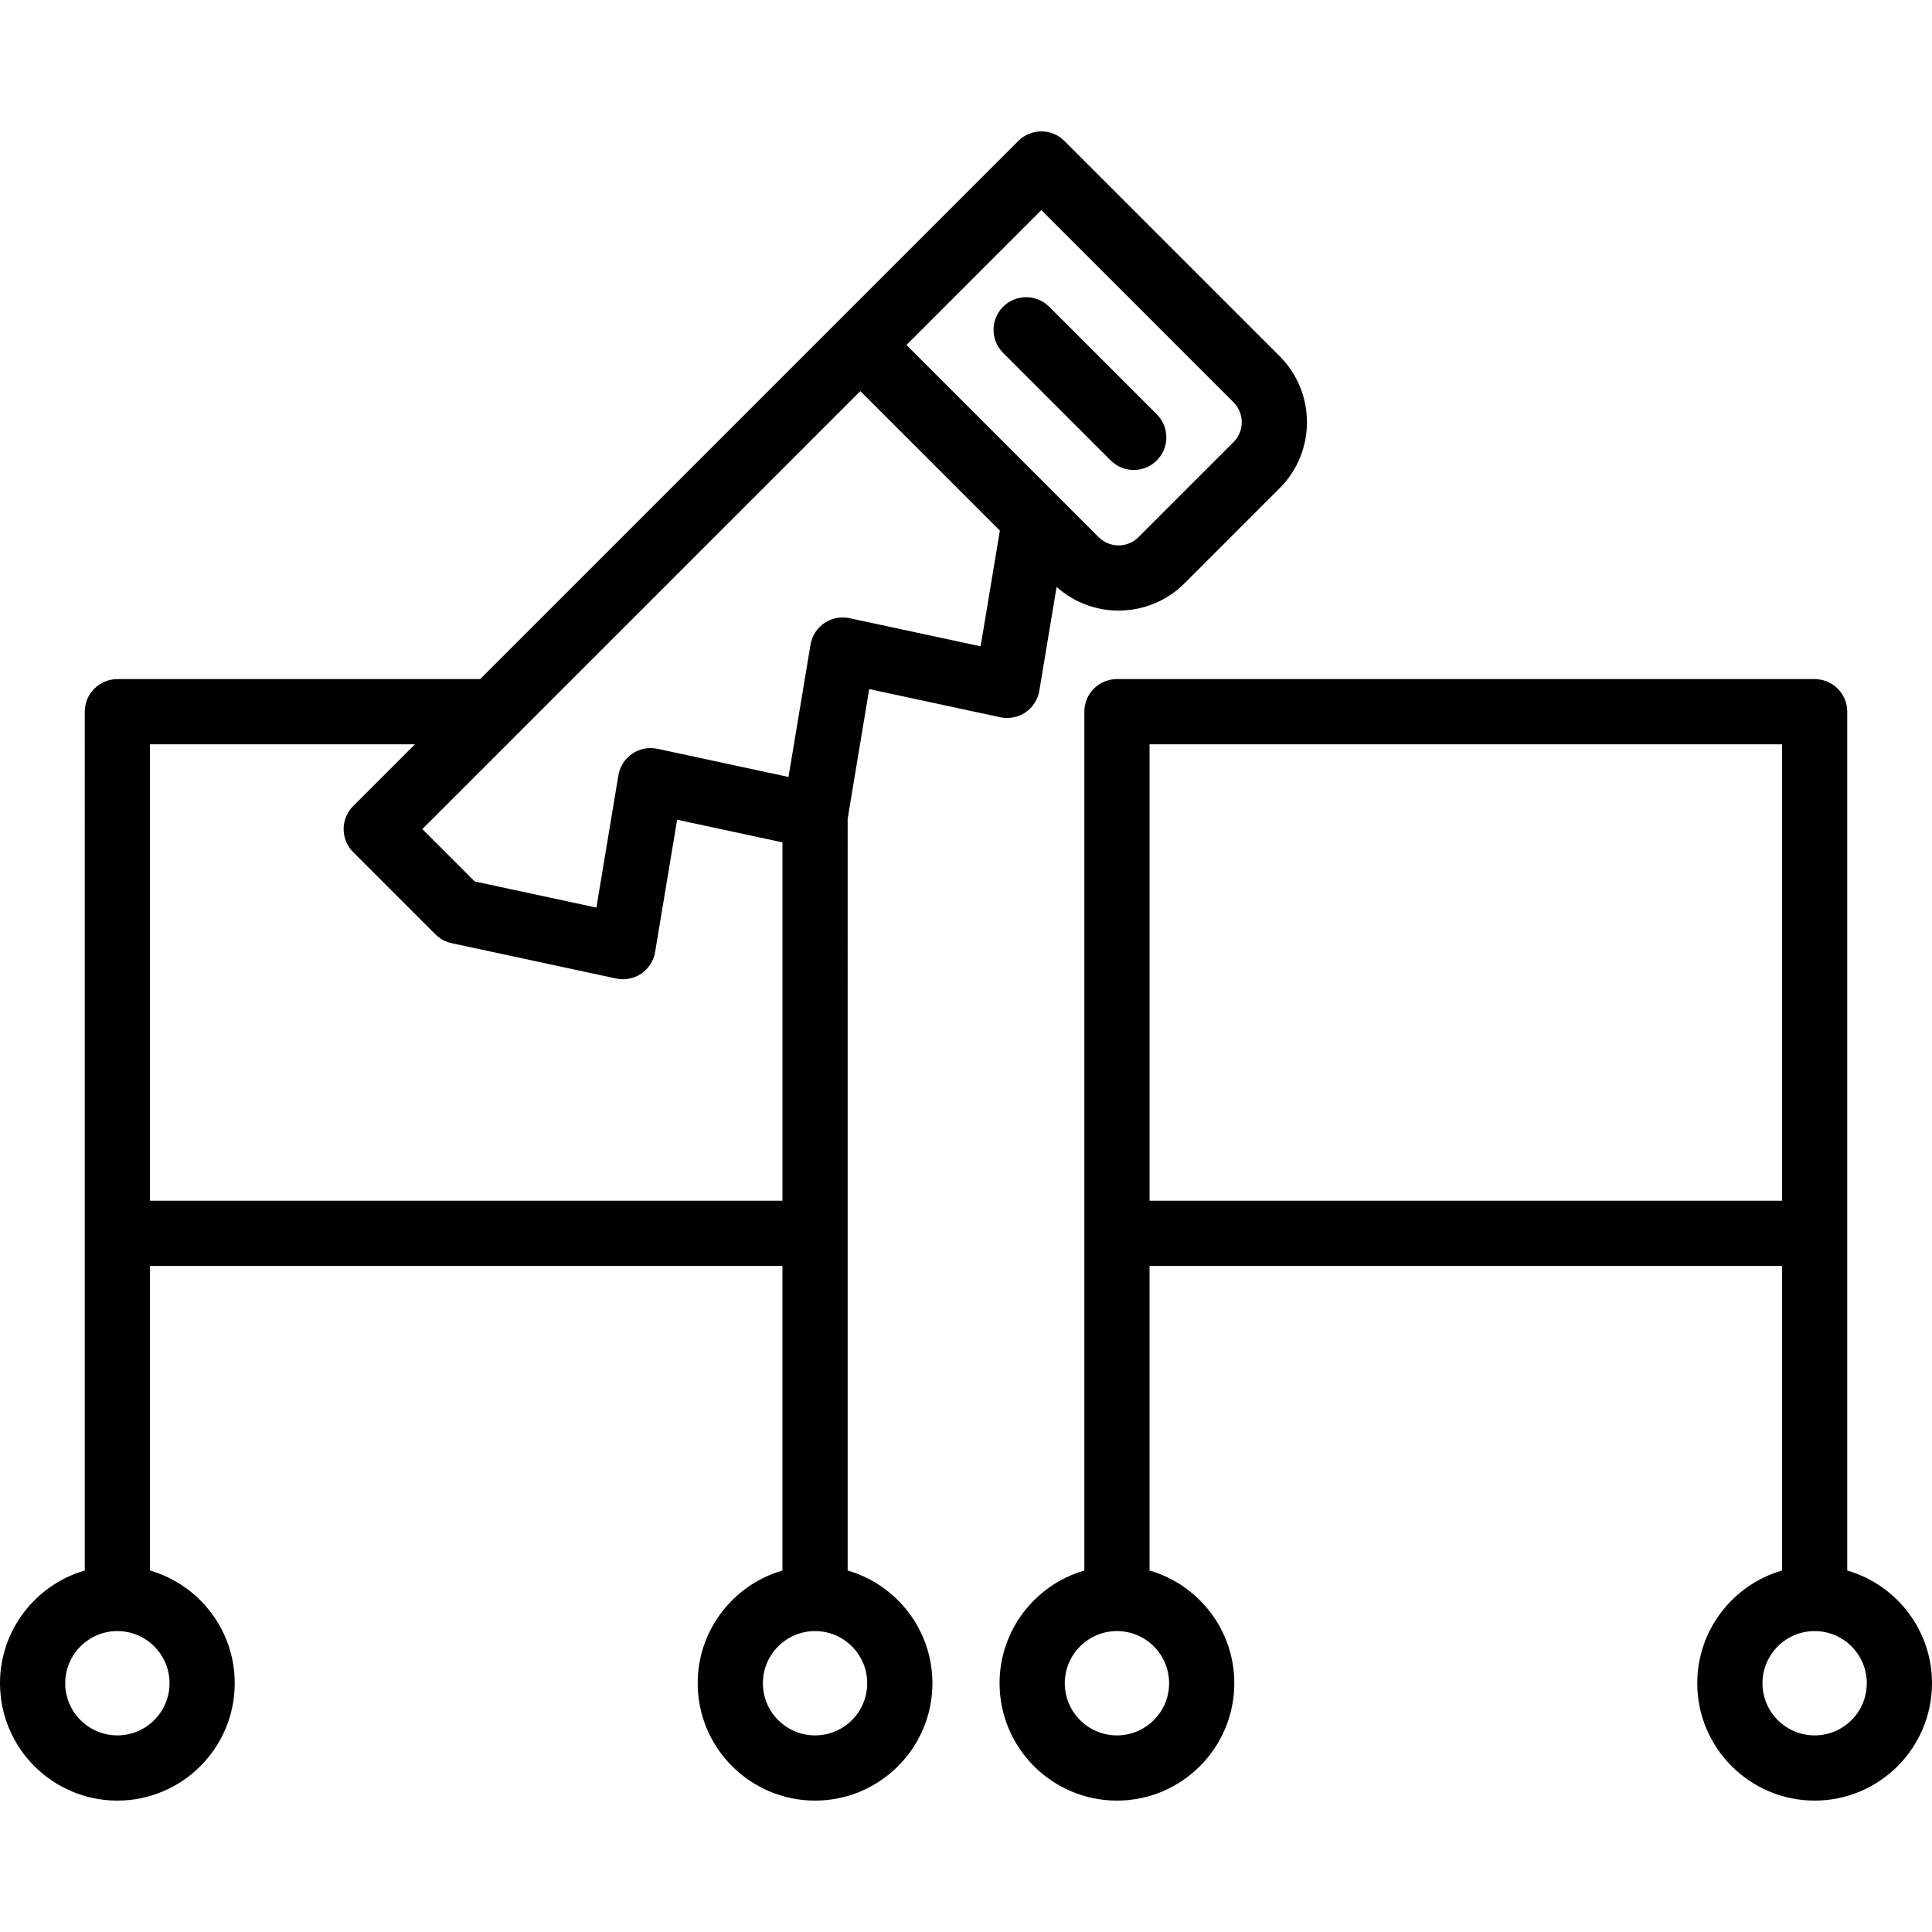 <?xml version="1.0" encoding="iso-8859-1"?>
<!-- Uploaded to: SVG Repo, www.svgrepo.com, Generator: SVG Repo Mixer Tools -->
<svg fill="#000000" height="800px" width="800px" version="1.1" id="Layer_1" xmlns="http://www.w3.org/2000/svg" xmlns:xlink="http://www.w3.org/1999/xlink" 
	 viewBox="0 0 512 512" xml:space="preserve">
<g>
	<g>
		<path d="M339.12,94.393l-57.041-57.041c-3.374-3.374-8.845-3.374-12.219,0L127.241,179.97H31.107c-4.772,0-8.64,3.869-8.64,8.64
			l-0.003,227.592C9.504,419.956,0,431.924,0,446.075c0,17.15,13.954,31.104,31.104,31.104s31.104-13.954,31.104-31.104
			c0-14.153-9.504-26.119-22.464-29.874v-80.718h167.613v80.718c-12.959,3.755-22.464,15.721-22.464,29.874
			c0,17.15,13.954,31.104,31.104,31.104s31.104-13.954,31.104-31.104c0-14.152-9.504-26.119-22.464-29.874l0.001-199.243
			l5.712-34.339l34.746,7.462c2.305,0.493,4.72,0.025,6.673-1.303s3.276-3.397,3.665-5.727l4.578-27.507
			c4.672,4.158,10.537,6.264,16.419,6.264c6.335,0,12.67-2.411,17.493-7.234l25.196-25.196
			C348.766,119.732,348.766,104.037,339.12,94.393z M44.927,446.075c0,7.622-6.201,13.823-13.823,13.823
			c-7.622,0-13.823-6.201-13.823-13.823c0-7.622,6.201-13.823,13.823-13.823C38.726,432.252,44.927,438.453,44.927,446.075z
			 M39.748,318.202V197.25h70.211L93.6,213.609c-3.374,3.374-3.374,8.845,0,12.219l21.787,21.787
			c1.176,1.176,2.667,1.988,4.295,2.338l43.592,9.366c0.601,0.129,1.21,0.192,1.816,0.192c1.719,0,3.414-0.513,4.858-1.495
			c1.953-1.328,3.278-3.397,3.665-5.728l5.831-35.051l27.915,5.997v94.967H39.748z M229.821,446.075
			c0,7.622-6.201,13.823-13.823,13.823s-13.823-6.201-13.823-13.823c0-7.622,6.201-13.823,13.823-13.823
			S229.821,438.453,229.821,446.075z M259.874,171.284l-34.746-7.462c-2.309-0.497-4.721-0.025-6.673,1.303
			c-1.953,1.328-3.276,3.397-3.665,5.727l-5.831,35.052l-34.74-7.464c-2.31-0.499-4.72-0.026-6.673,1.302
			c-1.953,1.328-3.278,3.397-3.665,5.728l-5.831,35.051l-32.248-6.928l-13.875-13.875l116.076-116.075l36.971,36.971
			L259.874,171.284z M326.901,117.158l-25.196,25.196c-2.908,2.908-7.639,2.908-10.547,0l-10.817-10.817l-40.115-40.115
			l35.743-35.743l50.932,50.932C329.809,109.519,329.809,114.25,326.901,117.158z"/>
	</g>
</g>
<g>
	<g>
		<path d="M489.536,416.202V188.606c0-4.772-3.869-8.64-8.64-8.64H296.002c-4.772,0-8.64,3.869-8.64,8.64v227.595
			c-12.959,3.755-22.464,15.721-22.464,29.874c0,17.15,13.954,31.104,31.104,31.104s31.104-13.954,31.104-31.104
			c0-14.153-9.504-26.119-22.464-29.874v-80.716h167.613v80.716c-12.959,3.755-22.464,15.721-22.464,29.874
			c0,17.15,13.953,31.104,31.104,31.104S512,463.226,512,446.075C512,431.924,502.496,419.956,489.536,416.202z M309.826,446.075
			c0,7.622-6.201,13.823-13.823,13.823c-7.622,0-13.823-6.201-13.823-13.823c0-7.622,6.201-13.823,13.823-13.823
			C303.624,432.252,309.826,438.453,309.826,446.075z M304.643,318.206V197.247h167.613v120.959H304.643z M480.896,459.899
			c-7.622,0-13.823-6.201-13.823-13.823c0-7.622,6.201-13.823,13.823-13.823c7.622,0,13.823,6.201,13.823,13.823
			C494.719,453.697,488.518,459.899,480.896,459.899z"/>
	</g>
</g>
<g>
	<g>
		<path d="M306.564,109.8l-28.511-28.511c-3.374-3.374-8.845-3.374-12.219,0c-3.374,3.374-3.374,8.845,0,12.219l28.511,28.511
			c1.687,1.688,3.898,2.531,6.109,2.531s4.423-0.843,6.109-2.531C309.939,118.644,309.939,113.173,306.564,109.8z"/>
	</g>
</g>
</svg>